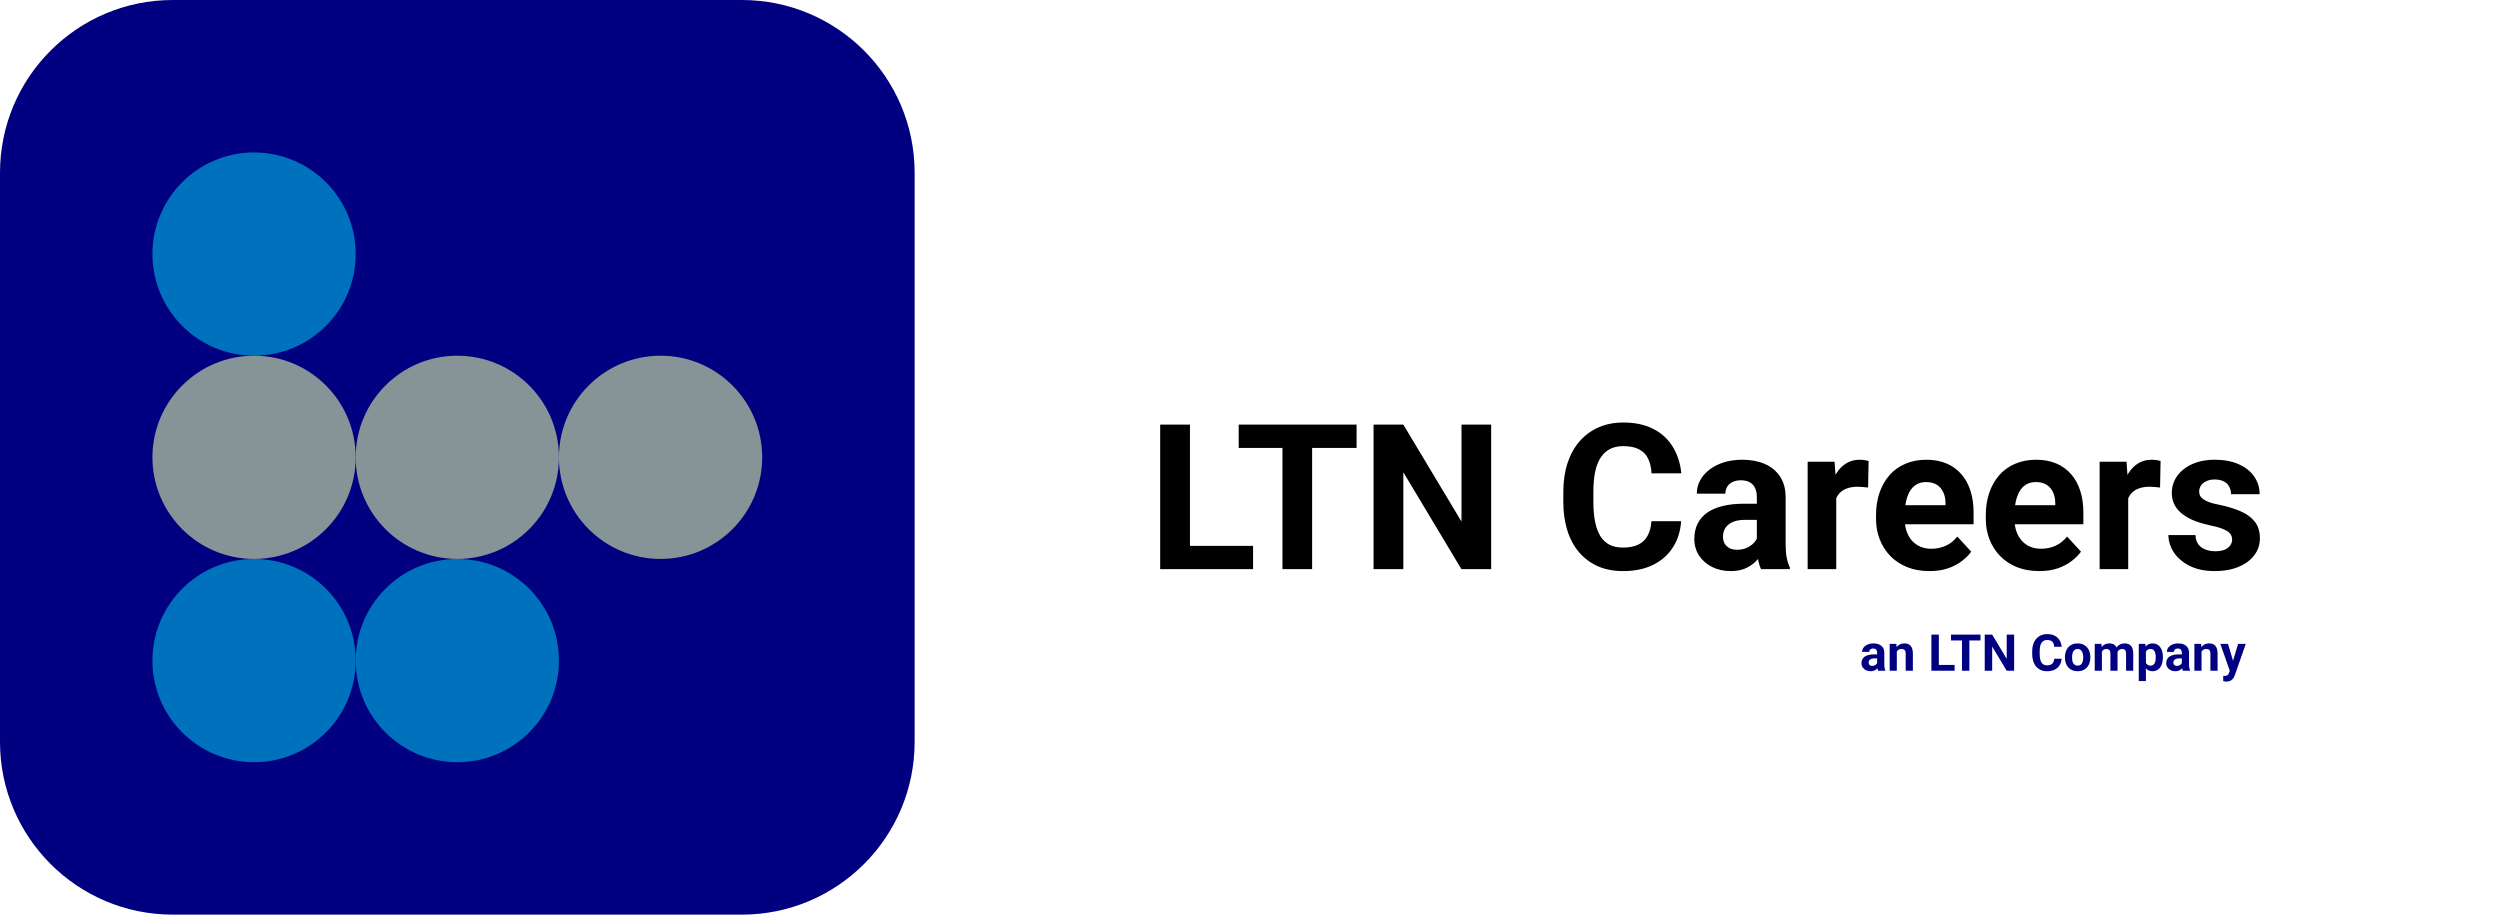 <?xml version="1.0" encoding="UTF-8" standalone="no"?>
<svg width="246" height="90" viewBox="0 0 246 90" fill="none" xmlns="http://www.w3.org/2000/svg">
<path d="M0 17C0 7.611 7.611 0 17 0H73C82.389 0 90 7.611 90 17V73C90 82.389 82.389 90 73 90H17C7.611 90 0 82.389 0 73V17Z" fill="#000080"/>
<g filter="url(#filter0_d_2201_2)">
<path d="M123.303 49.715V52H116.145V49.715H123.303ZM117.092 37.781V52H114.162V37.781H117.092ZM129.113 37.781V52H126.193V37.781H129.113ZM133.488 37.781V40.076H121.887V37.781H133.488ZM146.73 37.781V52H143.801L138.088 42.469V52H135.158V37.781H138.088L143.811 47.322V37.781H146.73ZM162.502 47.283H165.422C165.363 48.24 165.1 49.09 164.631 49.832C164.169 50.574 163.521 51.154 162.688 51.57C161.861 51.987 160.865 52.195 159.699 52.195C158.788 52.195 157.971 52.039 157.248 51.727C156.525 51.408 155.907 50.952 155.393 50.359C154.885 49.767 154.497 49.051 154.23 48.211C153.964 47.371 153.83 46.43 153.83 45.389V44.402C153.83 43.361 153.967 42.42 154.24 41.58C154.52 40.734 154.917 40.014 155.432 39.422C155.952 38.829 156.574 38.374 157.297 38.055C158.02 37.736 158.827 37.576 159.719 37.576C160.904 37.576 161.903 37.791 162.717 38.221C163.537 38.65 164.172 39.243 164.621 39.998C165.077 40.753 165.35 41.613 165.441 42.576H162.512C162.479 42.003 162.365 41.518 162.17 41.121C161.975 40.717 161.678 40.415 161.281 40.213C160.891 40.005 160.37 39.9 159.719 39.9C159.23 39.9 158.804 39.992 158.439 40.174C158.075 40.356 157.769 40.633 157.521 41.004C157.274 41.375 157.089 41.844 156.965 42.41C156.848 42.97 156.789 43.628 156.789 44.383V45.389C156.789 46.124 156.844 46.772 156.955 47.332C157.066 47.885 157.235 48.354 157.463 48.738C157.697 49.116 157.997 49.402 158.361 49.598C158.732 49.786 159.178 49.881 159.699 49.881C160.311 49.881 160.816 49.783 161.213 49.588C161.61 49.393 161.913 49.103 162.121 48.719C162.336 48.335 162.463 47.856 162.502 47.283ZM172.873 49.617V44.91C172.873 44.572 172.818 44.282 172.707 44.041C172.596 43.794 172.424 43.602 172.189 43.465C171.962 43.328 171.665 43.26 171.301 43.26C170.988 43.26 170.718 43.315 170.49 43.426C170.262 43.53 170.087 43.683 169.963 43.885C169.839 44.08 169.777 44.311 169.777 44.578H166.965C166.965 44.129 167.069 43.703 167.277 43.299C167.486 42.895 167.788 42.54 168.186 42.234C168.583 41.922 169.055 41.678 169.602 41.502C170.155 41.326 170.773 41.238 171.457 41.238C172.277 41.238 173.007 41.375 173.645 41.648C174.283 41.922 174.784 42.332 175.148 42.879C175.52 43.426 175.705 44.109 175.705 44.93V49.451C175.705 50.031 175.741 50.506 175.812 50.877C175.884 51.242 175.988 51.56 176.125 51.834V52H173.283C173.146 51.714 173.042 51.355 172.971 50.926C172.906 50.49 172.873 50.053 172.873 49.617ZM173.244 45.565L173.264 47.156H171.691C171.32 47.156 170.998 47.199 170.725 47.283C170.451 47.368 170.227 47.488 170.051 47.645C169.875 47.794 169.745 47.97 169.66 48.172C169.582 48.374 169.543 48.595 169.543 48.836C169.543 49.077 169.598 49.295 169.709 49.49C169.82 49.679 169.979 49.829 170.188 49.94C170.396 50.044 170.64 50.096 170.92 50.096C171.343 50.096 171.711 50.011 172.023 49.842C172.336 49.672 172.577 49.464 172.746 49.217C172.922 48.969 173.013 48.735 173.02 48.514L173.762 49.705C173.658 49.972 173.514 50.249 173.332 50.535C173.156 50.822 172.932 51.092 172.658 51.346C172.385 51.593 172.056 51.798 171.672 51.961C171.288 52.117 170.832 52.195 170.305 52.195C169.634 52.195 169.025 52.062 168.479 51.795C167.938 51.522 167.508 51.147 167.189 50.672C166.877 50.19 166.721 49.643 166.721 49.031C166.721 48.478 166.825 47.986 167.033 47.557C167.242 47.127 167.548 46.766 167.951 46.473C168.361 46.173 168.872 45.949 169.484 45.799C170.096 45.643 170.806 45.565 171.613 45.565H173.244ZM180.686 43.738V52H177.873V41.434H180.52L180.686 43.738ZM183.869 41.365L183.82 43.973C183.684 43.953 183.518 43.937 183.322 43.924C183.133 43.904 182.961 43.895 182.805 43.895C182.408 43.895 182.062 43.947 181.77 44.051C181.483 44.148 181.242 44.295 181.047 44.49C180.858 44.685 180.715 44.923 180.617 45.203C180.526 45.483 180.474 45.802 180.461 46.16L179.895 45.984C179.895 45.301 179.963 44.672 180.1 44.1C180.236 43.52 180.435 43.016 180.695 42.586C180.962 42.156 181.288 41.824 181.672 41.59C182.056 41.355 182.495 41.238 182.99 41.238C183.146 41.238 183.306 41.251 183.469 41.277C183.632 41.297 183.765 41.326 183.869 41.365ZM189.865 52.195C189.045 52.195 188.309 52.065 187.658 51.805C187.007 51.538 186.454 51.17 185.998 50.701C185.549 50.232 185.204 49.689 184.963 49.07C184.722 48.445 184.602 47.781 184.602 47.078V46.688C184.602 45.887 184.715 45.154 184.943 44.49C185.171 43.826 185.497 43.25 185.92 42.762C186.35 42.273 186.87 41.899 187.482 41.639C188.094 41.372 188.785 41.238 189.553 41.238C190.301 41.238 190.965 41.362 191.545 41.609C192.124 41.857 192.609 42.208 193 42.664C193.397 43.12 193.697 43.667 193.898 44.305C194.1 44.936 194.201 45.639 194.201 46.414V47.586H185.803V45.711H191.438V45.496C191.438 45.105 191.366 44.757 191.223 44.451C191.086 44.139 190.878 43.891 190.598 43.709C190.318 43.527 189.96 43.435 189.523 43.435C189.152 43.435 188.833 43.517 188.566 43.68C188.299 43.842 188.081 44.07 187.912 44.363C187.749 44.656 187.626 45.001 187.541 45.398C187.463 45.789 187.424 46.219 187.424 46.688V47.078C187.424 47.501 187.482 47.892 187.6 48.25C187.723 48.608 187.896 48.917 188.117 49.178C188.345 49.438 188.618 49.64 188.938 49.783C189.263 49.926 189.631 49.998 190.041 49.998C190.549 49.998 191.021 49.9 191.457 49.705C191.9 49.503 192.281 49.2 192.6 48.797L193.967 50.281C193.745 50.6 193.443 50.906 193.059 51.199C192.681 51.492 192.225 51.733 191.691 51.922C191.158 52.104 190.549 52.195 189.865 52.195ZM200.666 52.195C199.846 52.195 199.11 52.065 198.459 51.805C197.808 51.538 197.255 51.17 196.799 50.701C196.35 50.232 196.005 49.689 195.764 49.07C195.523 48.445 195.402 47.781 195.402 47.078V46.688C195.402 45.887 195.516 45.154 195.744 44.49C195.972 43.826 196.298 43.25 196.721 42.762C197.15 42.273 197.671 41.899 198.283 41.639C198.895 41.372 199.585 41.238 200.354 41.238C201.102 41.238 201.766 41.362 202.346 41.609C202.925 41.857 203.41 42.208 203.801 42.664C204.198 43.12 204.497 43.667 204.699 44.305C204.901 44.936 205.002 45.639 205.002 46.414V47.586H196.604V45.711H202.238V45.496C202.238 45.105 202.167 44.757 202.023 44.451C201.887 44.139 201.678 43.891 201.398 43.709C201.118 43.527 200.76 43.435 200.324 43.435C199.953 43.435 199.634 43.517 199.367 43.68C199.1 43.842 198.882 44.07 198.713 44.363C198.55 44.656 198.426 45.001 198.342 45.398C198.264 45.789 198.225 46.219 198.225 46.688V47.078C198.225 47.501 198.283 47.892 198.4 48.25C198.524 48.608 198.697 48.917 198.918 49.178C199.146 49.438 199.419 49.64 199.738 49.783C200.064 49.926 200.432 49.998 200.842 49.998C201.35 49.998 201.822 49.9 202.258 49.705C202.701 49.503 203.081 49.2 203.4 48.797L204.768 50.281C204.546 50.6 204.243 50.906 203.859 51.199C203.482 51.492 203.026 51.733 202.492 51.922C201.958 52.104 201.35 52.195 200.666 52.195ZM209.416 43.738V52H206.604V41.434H209.25L209.416 43.738ZM212.6 41.365L212.551 43.973C212.414 43.953 212.248 43.937 212.053 43.924C211.864 43.904 211.691 43.895 211.535 43.895C211.138 43.895 210.793 43.947 210.5 44.051C210.214 44.148 209.973 44.295 209.777 44.49C209.589 44.685 209.445 44.923 209.348 45.203C209.257 45.483 209.204 45.802 209.191 46.16L208.625 45.984C208.625 45.301 208.693 44.672 208.83 44.1C208.967 43.52 209.165 43.016 209.426 42.586C209.693 42.156 210.018 41.824 210.402 41.59C210.786 41.355 211.226 41.238 211.721 41.238C211.877 41.238 212.036 41.251 212.199 41.277C212.362 41.297 212.495 41.326 212.6 41.365ZM219.641 49.08C219.641 48.878 219.582 48.696 219.465 48.533C219.348 48.37 219.13 48.221 218.811 48.084C218.498 47.941 218.046 47.81 217.453 47.693C216.919 47.576 216.421 47.43 215.959 47.254C215.503 47.072 215.106 46.853 214.768 46.6C214.436 46.346 214.175 46.046 213.986 45.701C213.798 45.35 213.703 44.949 213.703 44.5C213.703 44.057 213.798 43.641 213.986 43.25C214.182 42.859 214.458 42.514 214.816 42.215C215.181 41.909 215.624 41.671 216.145 41.502C216.672 41.326 217.264 41.238 217.922 41.238C218.84 41.238 219.628 41.385 220.285 41.678C220.949 41.971 221.457 42.374 221.809 42.889C222.167 43.397 222.346 43.976 222.346 44.627H219.533C219.533 44.353 219.475 44.109 219.357 43.895C219.247 43.673 219.071 43.501 218.83 43.377C218.596 43.247 218.29 43.182 217.912 43.182C217.6 43.182 217.329 43.237 217.102 43.348C216.874 43.452 216.698 43.595 216.574 43.777C216.457 43.953 216.398 44.148 216.398 44.363C216.398 44.526 216.431 44.672 216.496 44.803C216.568 44.926 216.682 45.04 216.838 45.145C216.994 45.249 217.196 45.346 217.443 45.438C217.697 45.522 218.01 45.6 218.381 45.672C219.143 45.828 219.823 46.033 220.422 46.287C221.021 46.535 221.496 46.873 221.848 47.303C222.199 47.726 222.375 48.283 222.375 48.973C222.375 49.441 222.271 49.871 222.062 50.262C221.854 50.652 221.555 50.994 221.164 51.287C220.773 51.574 220.305 51.798 219.758 51.961C219.217 52.117 218.609 52.195 217.932 52.195C216.949 52.195 216.115 52.02 215.432 51.668C214.755 51.316 214.24 50.87 213.889 50.33C213.544 49.783 213.371 49.223 213.371 48.65H216.037C216.05 49.035 216.148 49.344 216.33 49.578C216.519 49.812 216.757 49.982 217.043 50.086C217.336 50.19 217.652 50.242 217.99 50.242C218.355 50.242 218.658 50.193 218.898 50.096C219.139 49.992 219.322 49.855 219.445 49.685C219.576 49.51 219.641 49.308 219.641 49.08Z" fill="black"/>
</g>
<circle cx="25" cy="65" r="10" fill="#0071BC"/>
<circle cx="25" cy="25" r="10" fill="#0071BC"/>
<circle cx="25" cy="45" r="10" fill="#869397"/>
<circle cx="45" cy="65" r="10" fill="#0071BC"/>
<circle cx="45" cy="45" r="10" fill="#869397"/>
<circle cx="65" cy="45" r="10" fill="#869397"/>
<g filter="url(#filter1_d_2201_2)">
<path d="M184.708 61.404V60.227C184.708 60.143 184.694 60.071 184.666 60.01C184.638 59.948 184.595 59.9 184.537 59.866C184.48 59.832 184.406 59.815 184.314 59.815C184.236 59.815 184.169 59.829 184.112 59.856C184.055 59.883 184.011 59.921 183.98 59.971C183.949 60.02 183.934 60.078 183.934 60.145H183.23C183.23 60.032 183.257 59.926 183.309 59.825C183.361 59.724 183.436 59.635 183.536 59.559C183.635 59.48 183.753 59.419 183.89 59.376C184.028 59.331 184.183 59.31 184.354 59.31C184.559 59.31 184.741 59.344 184.9 59.412C185.06 59.48 185.185 59.583 185.276 59.72C185.369 59.856 185.416 60.027 185.416 60.232V61.363C185.416 61.508 185.424 61.627 185.442 61.719C185.46 61.81 185.486 61.89 185.521 61.959V62H184.81C184.776 61.928 184.75 61.839 184.732 61.731C184.716 61.622 184.708 61.513 184.708 61.404ZM184.8 60.391L184.805 60.789H184.412C184.319 60.789 184.239 60.8 184.17 60.821C184.102 60.842 184.046 60.872 184.002 60.911C183.958 60.949 183.925 60.992 183.904 61.043C183.885 61.093 183.875 61.149 183.875 61.209C183.875 61.269 183.889 61.324 183.917 61.373C183.944 61.42 183.984 61.457 184.036 61.485C184.088 61.511 184.149 61.524 184.219 61.524C184.325 61.524 184.417 61.503 184.495 61.46C184.573 61.418 184.633 61.366 184.676 61.304C184.72 61.242 184.743 61.184 184.744 61.128L184.93 61.426C184.904 61.493 184.868 61.562 184.822 61.634C184.778 61.705 184.722 61.773 184.654 61.836C184.585 61.898 184.503 61.95 184.407 61.99C184.311 62.029 184.197 62.049 184.065 62.049C183.898 62.049 183.746 62.016 183.609 61.949C183.474 61.88 183.366 61.787 183.287 61.668C183.208 61.547 183.169 61.411 183.169 61.258C183.169 61.12 183.195 60.997 183.248 60.889C183.3 60.782 183.376 60.691 183.477 60.618C183.58 60.543 183.707 60.487 183.86 60.45C184.013 60.411 184.191 60.391 184.393 60.391H184.8ZM186.646 59.922V62H185.943V59.358H186.602L186.646 59.922ZM186.543 60.586H186.353C186.353 60.391 186.378 60.215 186.429 60.059C186.479 59.901 186.55 59.767 186.641 59.656C186.732 59.544 186.84 59.459 186.966 59.4C187.093 59.34 187.234 59.31 187.391 59.31C187.514 59.31 187.627 59.328 187.73 59.363C187.833 59.399 187.92 59.456 187.994 59.534C188.069 59.612 188.125 59.716 188.165 59.844C188.205 59.973 188.226 60.13 188.226 60.315V62H187.518V60.313C187.518 60.196 187.501 60.105 187.469 60.04C187.436 59.974 187.388 59.929 187.325 59.903C187.263 59.875 187.186 59.861 187.095 59.861C187.001 59.861 186.919 59.88 186.849 59.917C186.78 59.955 186.723 60.007 186.678 60.074C186.634 60.139 186.6 60.215 186.578 60.303C186.555 60.391 186.543 60.486 186.543 60.586ZM192.334 61.429V62H190.545V61.429H192.334ZM190.782 58.445V62H190.049V58.445H190.782ZM193.787 58.445V62H193.057V58.445H193.787ZM194.881 58.445V59.019H191.98V58.445H194.881ZM198.191 58.445V62H197.459L196.031 59.617V62H195.298V58.445H196.031L197.461 60.831V58.445H198.191ZM202.134 60.821H202.864C202.85 61.06 202.784 61.273 202.667 61.458C202.551 61.644 202.389 61.788 202.181 61.893C201.974 61.997 201.725 62.049 201.434 62.049C201.206 62.049 201.001 62.01 200.821 61.932C200.64 61.852 200.486 61.738 200.357 61.59C200.23 61.442 200.133 61.263 200.066 61.053C200 60.843 199.966 60.608 199.966 60.347V60.101C199.966 59.84 200 59.605 200.069 59.395C200.139 59.183 200.238 59.004 200.367 58.855C200.497 58.707 200.652 58.593 200.833 58.514C201.014 58.434 201.215 58.394 201.438 58.394C201.735 58.394 201.985 58.448 202.188 58.555C202.393 58.663 202.552 58.811 202.664 58.999C202.778 59.188 202.846 59.403 202.869 59.644H202.137C202.129 59.501 202.1 59.38 202.051 59.28C202.002 59.179 201.928 59.104 201.829 59.053C201.731 59.001 201.601 58.975 201.438 58.975C201.316 58.975 201.21 58.998 201.119 59.044C201.028 59.089 200.951 59.158 200.889 59.251C200.827 59.344 200.781 59.461 200.75 59.602C200.721 59.742 200.706 59.907 200.706 60.096V60.347C200.706 60.531 200.72 60.693 200.748 60.833C200.775 60.971 200.818 61.089 200.875 61.185C200.933 61.279 201.008 61.351 201.099 61.399C201.192 61.447 201.303 61.47 201.434 61.47C201.587 61.47 201.713 61.446 201.812 61.397C201.911 61.348 201.987 61.276 202.039 61.18C202.093 61.084 202.125 60.964 202.134 60.821ZM203.189 60.706V60.655C203.189 60.461 203.217 60.283 203.272 60.12C203.327 59.956 203.408 59.813 203.514 59.693C203.619 59.572 203.75 59.479 203.904 59.412C204.059 59.344 204.236 59.31 204.437 59.31C204.637 59.31 204.815 59.344 204.971 59.412C205.127 59.479 205.258 59.572 205.364 59.693C205.472 59.813 205.553 59.956 205.608 60.12C205.664 60.283 205.691 60.461 205.691 60.655V60.706C205.691 60.898 205.664 61.076 205.608 61.241C205.553 61.404 205.472 61.546 205.364 61.668C205.258 61.788 205.128 61.882 204.974 61.949C204.819 62.016 204.642 62.049 204.441 62.049C204.241 62.049 204.063 62.016 203.907 61.949C203.752 61.882 203.621 61.788 203.514 61.668C203.408 61.546 203.327 61.404 203.272 61.241C203.217 61.076 203.189 60.898 203.189 60.706ZM203.892 60.655V60.706C203.892 60.817 203.902 60.92 203.921 61.016C203.941 61.112 203.972 61.197 204.014 61.27C204.058 61.342 204.115 61.398 204.185 61.438C204.255 61.479 204.34 61.499 204.441 61.499C204.539 61.499 204.623 61.479 204.693 61.438C204.763 61.398 204.819 61.342 204.861 61.27C204.904 61.197 204.935 61.112 204.954 61.016C204.975 60.92 204.986 60.817 204.986 60.706V60.655C204.986 60.547 204.975 60.447 204.954 60.352C204.935 60.256 204.903 60.171 204.859 60.098C204.817 60.023 204.76 59.965 204.69 59.922C204.62 59.88 204.536 59.859 204.437 59.859C204.337 59.859 204.253 59.88 204.183 59.922C204.114 59.965 204.058 60.023 204.014 60.098C203.972 60.171 203.941 60.256 203.921 60.352C203.902 60.447 203.892 60.547 203.892 60.655ZM206.827 59.905V62H206.121V59.358H206.783L206.827 59.905ZM206.729 60.586H206.534C206.534 60.403 206.556 60.233 206.6 60.079C206.645 59.922 206.711 59.787 206.797 59.673C206.885 59.558 206.993 59.468 207.122 59.405C207.251 59.341 207.4 59.31 207.569 59.31C207.686 59.31 207.793 59.328 207.891 59.363C207.989 59.398 208.073 59.452 208.143 59.527C208.214 59.6 208.27 59.696 208.309 59.815C208.348 59.932 208.367 60.073 208.367 60.237V62H207.664V60.315C207.664 60.195 207.648 60.102 207.615 60.037C207.583 59.972 207.536 59.926 207.476 59.9C207.417 59.874 207.347 59.861 207.264 59.861C207.173 59.861 207.093 59.88 207.024 59.917C206.958 59.955 206.902 60.007 206.858 60.074C206.814 60.139 206.782 60.215 206.761 60.303C206.74 60.391 206.729 60.486 206.729 60.586ZM208.301 60.506L208.05 60.538C208.05 60.365 208.071 60.205 208.113 60.057C208.157 59.908 208.222 59.778 208.306 59.666C208.392 59.554 208.499 59.467 208.626 59.405C208.753 59.341 208.899 59.31 209.065 59.31C209.192 59.31 209.308 59.328 209.412 59.366C209.516 59.401 209.605 59.459 209.678 59.539C209.753 59.617 209.81 59.72 209.849 59.847C209.89 59.974 209.91 60.129 209.91 60.313V62H209.205V60.313C209.205 60.191 209.188 60.098 209.156 60.035C209.125 59.97 209.079 59.925 209.019 59.9C208.96 59.874 208.89 59.861 208.809 59.861C208.724 59.861 208.65 59.878 208.587 59.913C208.523 59.945 208.471 59.991 208.428 60.049C208.386 60.108 208.354 60.176 208.333 60.254C208.312 60.331 208.301 60.415 208.301 60.506ZM211.158 59.866V63.016H210.455V59.358H211.106L211.158 59.866ZM212.83 60.65V60.701C212.83 60.893 212.807 61.072 212.762 61.236C212.718 61.4 212.653 61.544 212.566 61.666C212.48 61.786 212.373 61.88 212.244 61.949C212.117 62.016 211.971 62.049 211.805 62.049C211.644 62.049 211.504 62.016 211.385 61.951C211.266 61.886 211.166 61.795 211.084 61.678C211.005 61.559 210.94 61.421 210.892 61.265C210.843 61.109 210.805 60.941 210.779 60.762V60.628C210.805 60.436 210.843 60.26 210.892 60.101C210.94 59.94 211.005 59.8 211.084 59.683C211.166 59.564 211.265 59.472 211.382 59.407C211.501 59.342 211.64 59.31 211.8 59.31C211.967 59.31 212.115 59.341 212.242 59.405C212.37 59.468 212.478 59.559 212.564 59.678C212.652 59.797 212.718 59.939 212.762 60.103C212.807 60.267 212.83 60.45 212.83 60.65ZM212.125 60.701V60.65C212.125 60.538 212.115 60.434 212.095 60.34C212.077 60.244 212.048 60.16 212.007 60.088C211.968 60.017 211.916 59.961 211.851 59.922C211.788 59.882 211.71 59.861 211.619 59.861C211.523 59.861 211.441 59.877 211.373 59.908C211.306 59.939 211.251 59.983 211.209 60.042C211.167 60.101 211.135 60.171 211.114 60.252C211.093 60.333 211.08 60.425 211.075 60.528V60.867C211.083 60.988 211.106 61.096 211.143 61.192C211.181 61.286 211.238 61.361 211.316 61.416C211.395 61.472 211.497 61.499 211.624 61.499C211.717 61.499 211.795 61.479 211.858 61.438C211.922 61.396 211.973 61.338 212.012 61.265C212.053 61.192 212.081 61.107 212.098 61.011C212.116 60.915 212.125 60.812 212.125 60.701ZM214.693 61.404V60.227C214.693 60.143 214.679 60.071 214.651 60.01C214.624 59.948 214.581 59.9 214.522 59.866C214.465 59.832 214.391 59.815 214.3 59.815C214.222 59.815 214.154 59.829 214.097 59.856C214.04 59.883 213.996 59.921 213.965 59.971C213.934 60.02 213.919 60.078 213.919 60.145H213.216C213.216 60.032 213.242 59.926 213.294 59.825C213.346 59.724 213.422 59.635 213.521 59.559C213.62 59.48 213.738 59.419 213.875 59.376C214.013 59.331 214.168 59.31 214.339 59.31C214.544 59.31 214.726 59.344 214.886 59.412C215.045 59.48 215.171 59.583 215.262 59.72C215.354 59.856 215.401 60.027 215.401 60.232V61.363C215.401 61.508 215.41 61.627 215.428 61.719C215.446 61.81 215.472 61.89 215.506 61.959V62H214.795C214.761 61.928 214.735 61.839 214.717 61.731C214.701 61.622 214.693 61.513 214.693 61.404ZM214.786 60.391L214.791 60.789H214.397C214.305 60.789 214.224 60.8 214.156 60.821C214.087 60.842 214.031 60.872 213.987 60.911C213.943 60.949 213.911 60.992 213.89 61.043C213.87 61.093 213.86 61.149 213.86 61.209C213.86 61.269 213.874 61.324 213.902 61.373C213.93 61.42 213.969 61.457 214.021 61.485C214.074 61.511 214.135 61.524 214.205 61.524C214.31 61.524 214.402 61.503 214.48 61.46C214.559 61.418 214.619 61.366 214.661 61.304C214.705 61.242 214.728 61.184 214.729 61.128L214.915 61.426C214.889 61.493 214.853 61.562 214.808 61.634C214.764 61.705 214.708 61.773 214.639 61.836C214.571 61.898 214.489 61.95 214.393 61.99C214.297 62.029 214.183 62.049 214.051 62.049C213.883 62.049 213.731 62.016 213.594 61.949C213.459 61.88 213.352 61.787 213.272 61.668C213.194 61.547 213.155 61.411 213.155 61.258C213.155 61.12 213.181 60.997 213.233 60.889C213.285 60.782 213.361 60.691 213.462 60.618C213.565 60.543 213.693 60.487 213.846 60.45C213.999 60.411 214.176 60.391 214.378 60.391H214.786ZM216.631 59.922V62H215.928V59.358H216.587L216.631 59.922ZM216.529 60.586H216.338C216.338 60.391 216.364 60.215 216.414 60.059C216.465 59.901 216.535 59.767 216.626 59.656C216.718 59.544 216.826 59.459 216.951 59.4C217.078 59.34 217.22 59.31 217.376 59.31C217.5 59.31 217.613 59.328 217.715 59.363C217.818 59.399 217.906 59.456 217.979 59.534C218.054 59.612 218.111 59.716 218.15 59.844C218.191 59.973 218.211 60.13 218.211 60.315V62H217.503V60.313C217.503 60.196 217.487 60.105 217.454 60.04C217.422 59.974 217.374 59.929 217.31 59.903C217.248 59.875 217.172 59.861 217.081 59.861C216.986 59.861 216.904 59.88 216.834 59.917C216.766 59.955 216.709 60.007 216.663 60.074C216.619 60.139 216.586 60.215 216.563 60.303C216.54 60.391 216.529 60.486 216.529 60.586ZM219.529 61.702L220.23 59.358H220.984L219.922 62.398C219.9 62.465 219.869 62.536 219.83 62.613C219.792 62.689 219.741 62.762 219.676 62.83C219.612 62.9 219.532 62.957 219.434 63.001C219.338 63.045 219.22 63.067 219.08 63.067C219.013 63.067 218.959 63.063 218.917 63.055C218.874 63.047 218.824 63.035 218.765 63.02V62.505C218.783 62.505 218.802 62.505 218.821 62.505C218.841 62.507 218.86 62.508 218.877 62.508C218.97 62.508 219.046 62.497 219.104 62.476C219.163 62.455 219.21 62.422 219.246 62.378C219.282 62.336 219.31 62.281 219.332 62.212L219.529 61.702ZM219.236 59.358L219.81 61.273L219.91 62.017L219.432 62.068L218.482 59.358H219.236Z" fill="#000080"/>
</g>
<defs>
<filter id="filter0_d_2201_2" x="110.162" y="37.576" width="116.213" height="22.619" filterUnits="userSpaceOnUse" color-interpolation-filters="sRGB">
<feFlood flood-opacity="0" result="BackgroundImageFix"/>
<feColorMatrix in="SourceAlpha" type="matrix" values="0 0 0 0 0 0 0 0 0 0 0 0 0 0 0 0 0 0 127 0" result="hardAlpha"/>
<feOffset dy="4"/>
<feGaussianBlur stdDeviation="2"/>
<feComposite in2="hardAlpha" operator="out"/>
<feColorMatrix type="matrix" values="0 0 0 0 0 0 0 0 0 0 0 0 0 0 0 0 0 0 0.25 0"/>
<feBlend mode="normal" in2="BackgroundImageFix" result="effect1_dropShadow_2201_2"/>
<feBlend mode="normal" in="SourceGraphic" in2="effect1_dropShadow_2201_2" result="shape"/>
</filter>
<filter id="filter1_d_2201_2" x="179.169" y="58.394" width="45.815" height="12.673" filterUnits="userSpaceOnUse" color-interpolation-filters="sRGB">
<feFlood flood-opacity="0" result="BackgroundImageFix"/>
<feColorMatrix in="SourceAlpha" type="matrix" values="0 0 0 0 0 0 0 0 0 0 0 0 0 0 0 0 0 0 127 0" result="hardAlpha"/>
<feOffset dy="4"/>
<feGaussianBlur stdDeviation="2"/>
<feComposite in2="hardAlpha" operator="out"/>
<feColorMatrix type="matrix" values="0 0 0 0 0 0 0 0 0 0 0 0 0 0 0 0 0 0 0.25 0"/>
<feBlend mode="normal" in2="BackgroundImageFix" result="effect1_dropShadow_2201_2"/>
<feBlend mode="normal" in="SourceGraphic" in2="effect1_dropShadow_2201_2" result="shape"/>
</filter>
</defs>
</svg>
